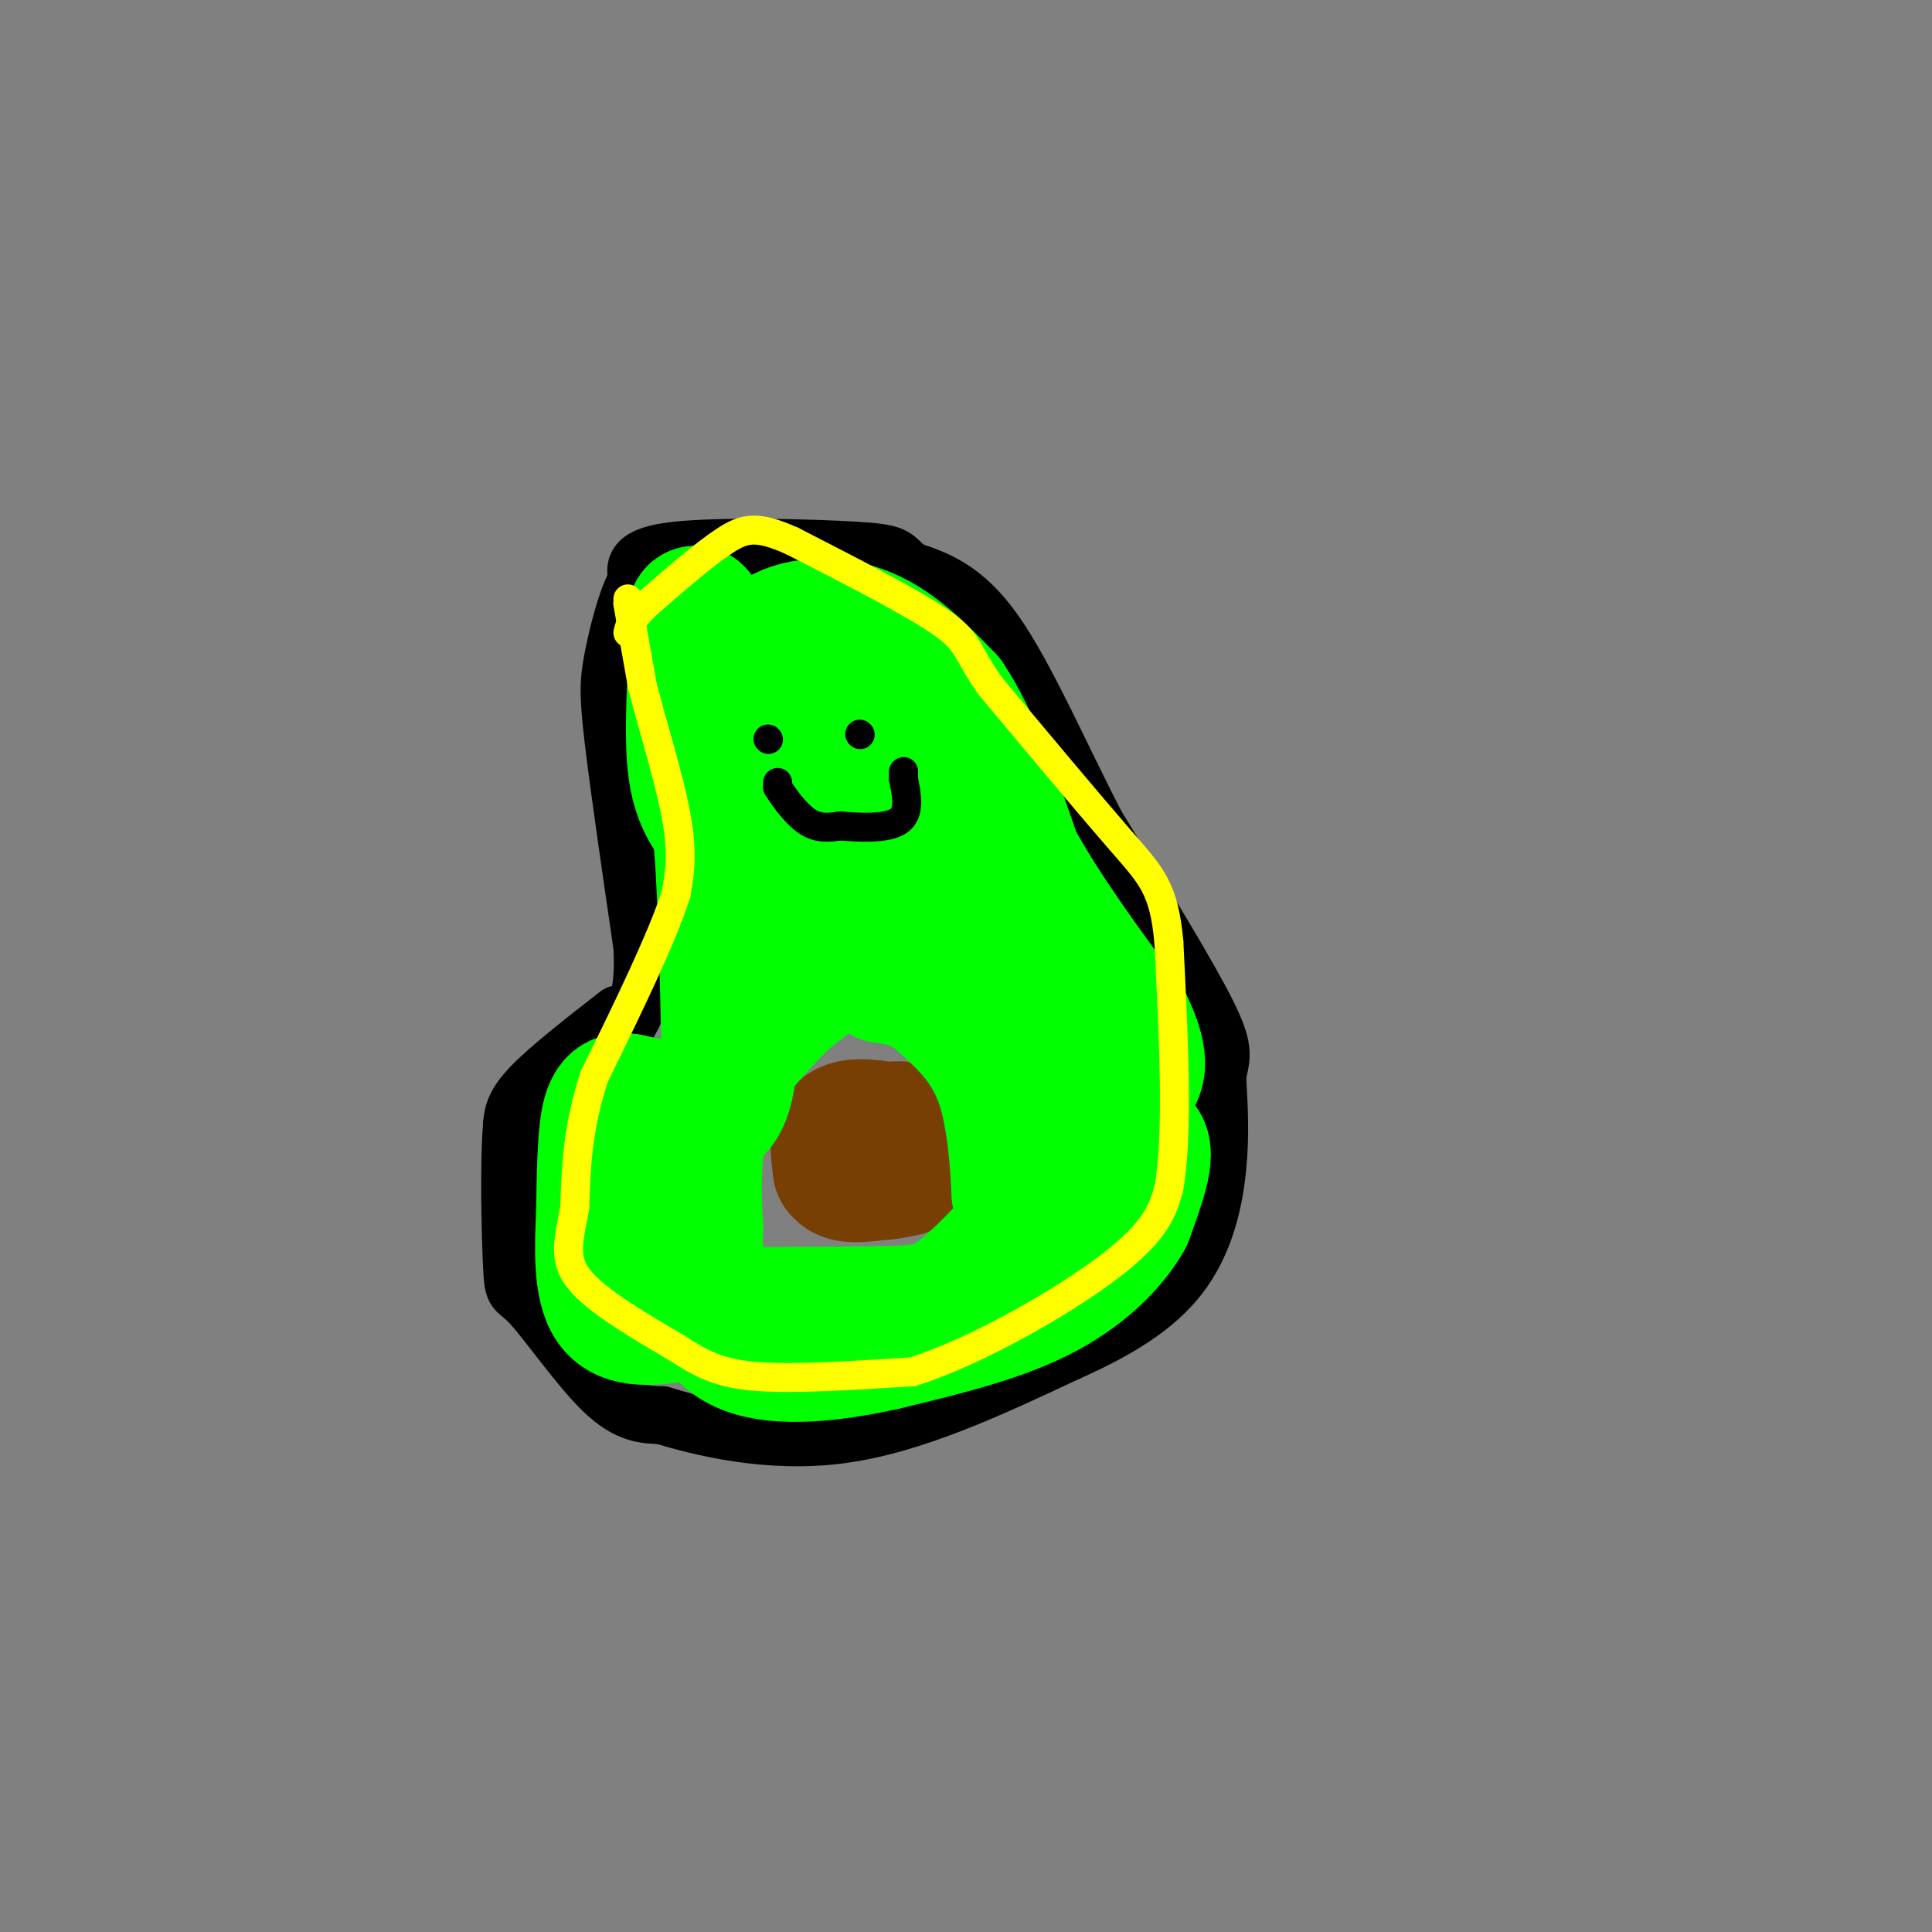 <svg viewBox='0 0 400 400' version='1.1' xmlns='http://www.w3.org/2000/svg' xmlns:xlink='http://www.w3.org/1999/xlink'><rect x="0" y="0" width="400" height="400" fill="#808080" stroke="none"/><g fill='none' stroke='rgb(0,0,0)' stroke-width='12' stroke-linecap='round' stroke-linejoin='round'><path d='M128,210c-7.167,5.583 -14.333,11.167 -18,15c-3.667,3.833 -3.833,5.917 -4,8'/><path d='M106,233c-0.660,7.592 -0.311,22.571 0,29c0.311,6.429 0.584,4.308 4,8c3.416,3.692 9.976,13.198 15,18c5.024,4.802 8.512,4.901 12,5'/><path d='M137,293c8.000,2.422 22.000,5.978 37,4c15.000,-1.978 31.000,-9.489 47,-17'/><path d='M221,280c12.286,-5.452 19.500,-10.583 24,-17c4.500,-6.417 6.286,-14.119 7,-21c0.714,-6.881 0.357,-12.940 0,-19'/><path d='M252,223c0.578,-4.111 2.022,-4.889 -2,-13c-4.022,-8.111 -13.511,-23.556 -23,-39'/><path d='M227,171c-7.444,-14.378 -14.556,-30.822 -21,-40c-6.444,-9.178 -12.222,-11.089 -18,-13'/><path d='M188,118c-3.167,-2.845 -2.083,-3.458 -11,-4c-8.917,-0.542 -27.833,-1.012 -37,0c-9.167,1.012 -8.583,3.506 -8,6'/><path d='M132,120c-2.298,4.048 -4.042,11.167 -5,16c-0.958,4.833 -1.131,7.381 0,17c1.131,9.619 3.565,26.310 6,43'/><path d='M133,196c0.500,9.833 -1.250,12.917 -3,16'/></g>
<g fill='none' stroke='rgb(120,63,4)' stroke-width='28' stroke-linecap='round' stroke-linejoin='round'><path d='M180,236c0.000,0.000 0.100,0.100 0.1,0.1'/><path d='M180.1,236.1c-0.318,1.327 -1.162,4.593 -0.1,5.9c1.062,1.307 4.031,0.653 7,0'/><path d='M187,242c1.489,-1.511 1.711,-5.289 1,-7c-0.711,-1.711 -2.356,-1.356 -4,-1'/><path d='M184,234c-2.578,-0.511 -7.022,-1.289 -9,0c-1.978,1.289 -1.489,4.644 -1,8'/><path d='M174,242c0.833,1.500 3.417,1.250 6,1'/></g>
<g fill='none' stroke='rgb(0,255,0)' stroke-width='28' stroke-linecap='round' stroke-linejoin='round'><path d='M144,127c0.000,0.000 0.100,0.100 0.1,0.1'/><path d='M144.1,127.1c0.000,1.833 -0.050,6.367 -0.1,10.9'/><path d='M144,138c-0.238,5.829 -0.782,14.951 0,21c0.782,6.049 2.891,9.024 5,12'/><path d='M149,171c1.167,10.167 1.583,29.583 2,49'/><path d='M151,220c-0.800,10.022 -3.800,10.578 -7,11c-3.200,0.422 -6.600,0.711 -10,1'/><path d='M134,232c-0.844,-0.200 2.044,-1.200 2,-2c-0.044,-0.800 -3.022,-1.400 -6,-2'/><path d='M130,228c-1.778,-0.267 -3.222,0.067 -4,4c-0.778,3.933 -0.889,11.467 -1,19'/><path d='M125,251c-0.333,7.089 -0.667,15.311 2,19c2.667,3.689 8.333,2.844 14,2'/><path d='M141,272c9.167,0.333 25.083,0.167 41,0'/><path d='M182,272c9.444,-0.133 12.556,-0.467 18,-5c5.444,-4.533 13.222,-13.267 21,-22'/><path d='M221,245c6.733,-5.867 13.067,-9.533 15,-8c1.933,1.533 -0.533,8.267 -3,15'/><path d='M233,252c-3.044,5.444 -9.156,11.556 -18,16c-8.844,4.444 -20.422,7.222 -32,10'/><path d='M183,278c-10.702,2.405 -21.458,3.417 -28,1c-6.542,-2.417 -8.869,-8.262 -10,-13c-1.131,-4.738 -1.065,-8.369 -1,-12'/><path d='M144,254c-0.378,-6.489 -0.822,-16.711 2,-25c2.822,-8.289 8.911,-14.644 15,-21'/><path d='M161,208c5.202,-5.083 10.708,-7.292 13,-13c2.292,-5.708 1.369,-14.917 0,-21c-1.369,-6.083 -3.185,-9.042 -5,-12'/><path d='M169,162c-2.778,-4.311 -7.222,-9.089 -9,-14c-1.778,-4.911 -0.889,-9.956 0,-15'/><path d='M160,133c3.200,-3.400 11.200,-4.400 18,-2c6.800,2.400 12.400,8.200 18,14'/><path d='M196,145c5.333,7.833 9.667,20.417 14,33'/><path d='M210,178c6.167,11.167 14.583,22.583 23,34'/><path d='M233,212c4.022,8.089 2.578,11.311 0,12c-2.578,0.689 -6.289,-1.156 -10,-3'/><path d='M223,221c-7.000,-8.833 -19.500,-29.417 -32,-50'/><path d='M191,171c-6.711,-11.244 -7.489,-14.356 -9,-16c-1.511,-1.644 -3.756,-1.822 -6,-2'/><path d='M176,153c0.089,4.667 3.311,17.333 7,25c3.689,7.667 7.844,10.333 12,13'/><path d='M195,191c3.556,3.178 6.444,4.622 9,10c2.556,5.378 4.778,14.689 7,24'/><path d='M211,225c1.167,7.667 0.583,14.833 0,22'/><path d='M211,247c-0.089,-0.667 -0.311,-13.333 -3,-22c-2.689,-8.667 -7.844,-13.333 -13,-18'/><path d='M195,207c-4.167,-3.833 -8.083,-4.417 -12,-5'/></g>
<g fill='none' stroke='rgb(255,255,0)' stroke-width='6' stroke-linecap='round' stroke-linejoin='round'><path d='M130,124c0.000,0.000 0.000,1.000 0,1'/><path d='M130,125c0.500,3.000 1.750,10.000 3,17'/><path d='M133,142c2.022,7.933 5.578,19.267 7,27c1.422,7.733 0.711,11.867 0,16'/><path d='M140,185c-2.833,9.000 -9.917,23.500 -17,38'/><path d='M123,223c-3.500,10.833 -3.750,18.917 -4,27'/><path d='M119,250c-1.289,6.911 -2.511,10.689 1,15c3.511,4.311 11.756,9.156 20,14'/><path d='M140,279c5.467,3.556 9.133,5.444 17,6c7.867,0.556 19.933,-0.222 32,-1'/><path d='M189,284c13.556,-4.333 31.444,-14.667 41,-22c9.556,-7.333 10.778,-11.667 12,-16'/><path d='M242,246c2.000,-11.167 1.000,-31.083 0,-51'/><path d='M242,195c-1.022,-11.178 -3.578,-13.622 -10,-21c-6.422,-7.378 -16.711,-19.689 -27,-32'/><path d='M205,142c-5.044,-7.111 -4.156,-8.889 -10,-13c-5.844,-4.111 -18.422,-10.556 -31,-17'/><path d='M164,112c-7.222,-3.222 -9.778,-2.778 -14,0c-4.222,2.778 -10.111,7.889 -16,13'/><path d='M134,125c-3.333,3.167 -3.667,4.583 -4,6'/></g>
<g fill='none' stroke='rgb(0,0,0)' stroke-width='6' stroke-linecap='round' stroke-linejoin='round'><path d='M159,153c0.000,0.000 0.100,0.100 0.1,0.1'/><path d='M178,152c0.000,0.000 0.100,0.100 0.1,0.1'/><path d='M161,162c0.000,0.000 0.000,1.000 0,1'/><path d='M161,163c1.022,1.667 3.578,5.333 6,7c2.422,1.667 4.711,1.333 7,1'/><path d='M174,171c3.711,0.333 9.489,0.667 12,-1c2.511,-1.667 1.756,-5.333 1,-9'/><path d='M187,161c0.167,-1.667 0.083,-1.333 0,-1'/></g>
</svg>